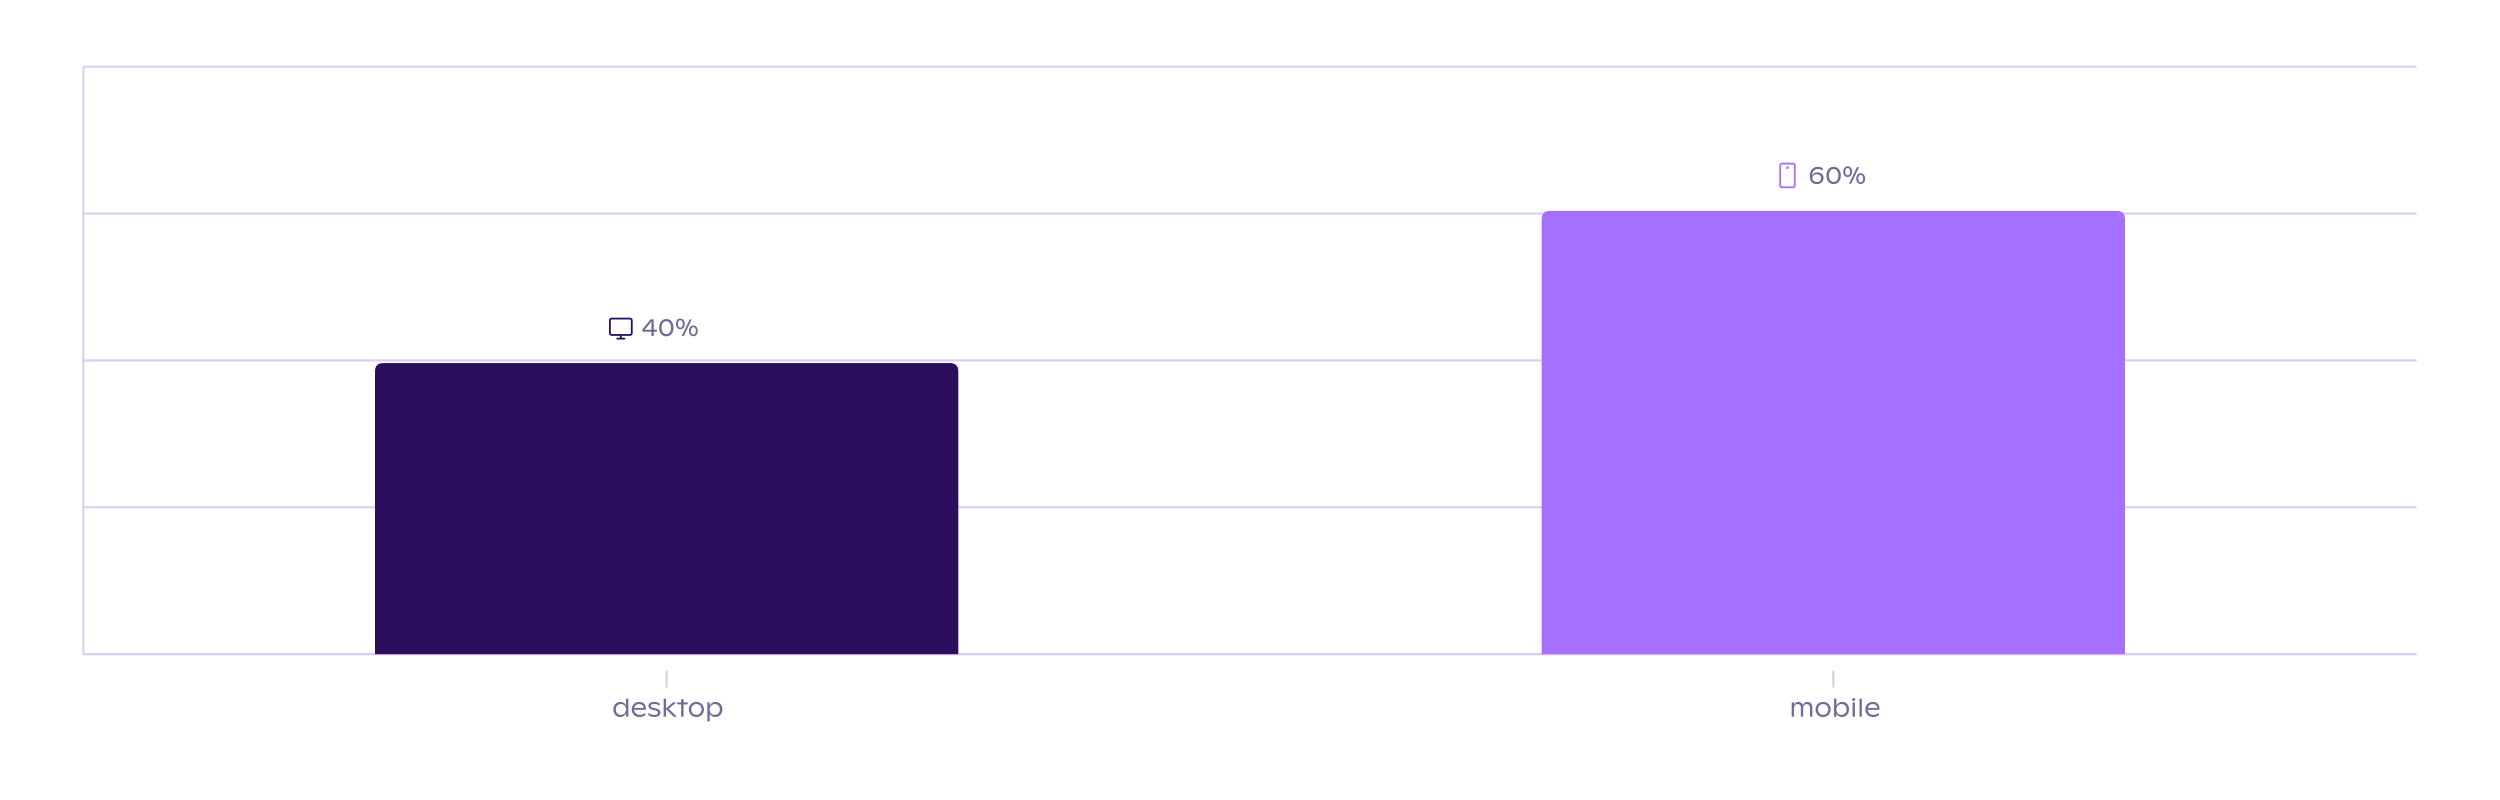 <svg xmlns="http://www.w3.org/2000/svg" preserveAspectRatio="none" class="recharts-surface" width="100%" height="384" style="width:100%;height:100%" viewBox="0 0 1200 384"><title></title><desc></desc><defs><clipPath id="recharts3901-clip"><rect x="40" y="32" height="282" width="1120"></rect></clipPath></defs><g class="recharts-cartesian-grid"><g class="recharts-cartesian-grid-horizontal"><line stroke="#dcceef" fill="none" x="40" y="32" width="1120" height="282" x1="40" y1="314" x2="1160" y2="314"></line><line stroke="#dcceef" fill="none" x="40" y="32" width="1120" height="282" x1="40" y1="243.5" x2="1160" y2="243.5"></line><line stroke="#dcceef" fill="none" x="40" y="32" width="1120" height="282" x1="40" y1="173" x2="1160" y2="173"></line><line stroke="#dcceef" fill="none" x="40" y="32" width="1120" height="282" x1="40" y1="102.5" x2="1160" y2="102.5"></line><line stroke="#dcceef" fill="none" x="40" y="32" width="1120" height="282" x1="40" y1="32" x2="1160" y2="32"></line></g></g><g class="recharts-layer recharts-cartesian-axis recharts-yAxis yAxis"><line orientation="left" width="60" height="282" stroke="#dcceef" x="-20" y="32" class="recharts-cartesian-axis-line" fill="none" x1="40" y1="32" x2="40" y2="314"></line><g class="recharts-cartesian-axis-ticks"><g class="recharts-layer recharts-cartesian-axis-tick"><g></g></g><g class="recharts-layer recharts-cartesian-axis-tick"><g></g></g><g class="recharts-layer recharts-cartesian-axis-tick"><g></g></g><g class="recharts-layer recharts-cartesian-axis-tick"><g></g></g><g class="recharts-layer recharts-cartesian-axis-tick"><g></g></g></g></g><g class="recharts-layer recharts-cartesian-axis recharts-xAxis xAxis"><line orientation="bottom" width="1120" height="30" stroke="#dcceef" x="40" y="314" class="recharts-cartesian-axis-line" fill="none" x1="40" y1="314" x2="1160" y2="314"></line><g class="recharts-cartesian-axis-ticks"><g class="recharts-layer recharts-cartesian-axis-tick"><g transform="translate(320,322)" height="30"><line x1="0" y1="0" x2="0" y2="8" stroke="#D1D2D5"></line><g transform="translate(-26.171,0)"><path d="M6.64 13.36L7.78 13.36L7.78 22L6.64 22L6.64 20.41Q6.24 21.21 5.53 21.70Q4.83 22.18 3.81 22.18L3.81 22.18Q2.88 22.18 2.14 21.71Q1.40 21.24 0.98 20.41Q0.56 19.59 0.56 18.55L0.56 18.55Q0.56 17.48 1.01 16.65Q1.46 15.82 2.24 15.36Q3.02 14.90 3.97 14.90L3.97 14.90Q4.89 14.90 5.56 15.34Q6.23 15.78 6.64 16.56L6.64 16.56L6.64 13.36ZM4.14 21.12Q4.89 21.12 5.47 20.78Q6.05 20.43 6.36 19.83Q6.67 19.23 6.67 18.48L6.67 18.48Q6.67 17.76 6.37 17.18Q6.06 16.61 5.50 16.28Q4.93 15.95 4.18 15.95L4.18 15.95Q3.44 15.95 2.89 16.28Q2.34 16.62 2.04 17.20Q1.74 17.79 1.74 18.53L1.74 18.53Q1.74 19.28 2.04 19.86Q2.33 20.45 2.88 20.79Q3.42 21.12 4.14 21.12L4.14 21.12ZM16.17 18.03L16.17 18.70L10.58 18.70Q10.62 19.45 10.98 19.99Q11.33 20.54 11.94 20.82Q12.55 21.11 13.37 21.11L13.37 21.11Q14.11 21.11 14.79 20.84Q15.47 20.58 15.94 20.17L15.94 20.17L15.94 21.26Q15.43 21.68 14.70 21.93Q13.96 22.18 13.20 22.18L13.20 22.18Q12.09 22.18 11.22 21.72Q10.35 21.25 9.87 20.41Q9.39 19.57 9.39 18.50L9.39 18.50Q9.39 17.51 9.83 16.69Q10.27 15.87 11.08 15.38Q11.89 14.90 12.98 14.90L12.98 14.90Q13.97 14.90 14.69 15.27Q15.40 15.64 15.79 16.34Q16.17 17.04 16.17 18.03L16.17 18.03ZM12.93 15.96Q12.29 15.96 11.80 16.20Q11.31 16.43 11.02 16.85Q10.72 17.27 10.62 17.82L10.62 17.82L15.08 17.82Q15.04 16.93 14.48 16.45Q13.92 15.96 12.93 15.96L12.93 15.96ZM20.34 22.18Q19.53 22.18 18.77 21.96Q18.01 21.73 17.38 21.28L17.38 21.28L17.38 20.14Q18.08 20.67 18.79 20.92Q19.50 21.16 20.28 21.16L20.28 21.16Q21.13 21.16 21.57 20.89Q22.01 20.62 22.01 20.09L22.01 20.09Q22.01 19.78 21.80 19.53Q21.59 19.28 20.96 19.12L20.96 19.12L19.34 18.71Q18.33 18.45 17.87 17.98Q17.40 17.51 17.40 16.85L17.40 16.85Q17.40 16.28 17.74 15.84Q18.08 15.40 18.71 15.15Q19.35 14.90 20.22 14.90L20.22 14.90Q21.69 14.90 22.80 15.65L22.80 15.65L22.80 16.79Q22.29 16.39 21.63 16.15Q20.97 15.91 20.19 15.91L20.19 15.91Q19.38 15.91 18.95 16.15Q18.53 16.40 18.53 16.83L18.53 16.83Q18.53 17.16 18.82 17.38Q19.11 17.60 19.76 17.75L19.76 17.75L21.31 18.12Q23.17 18.58 23.17 20.03L23.17 20.03Q23.17 20.67 22.83 21.16Q22.48 21.64 21.84 21.91Q21.20 22.18 20.34 22.18L20.34 22.18ZM31.07 22L29.47 22L25.88 18.39L25.88 22L24.72 22L24.72 13.36L25.88 13.36L25.88 17.99L29.20 15.16L30.83 15.16L27.11 18.16L31.07 22ZM36.30 15.16L36.30 16.11L34.27 16.11L34.27 22L33.11 22L33.11 16.11L31.20 16.11L31.20 15.16L33.11 15.16L33.11 13.80L34.27 13.42L34.27 15.16L36.30 15.16ZM40.44 22.18Q39.38 22.18 38.55 21.70Q37.72 21.21 37.26 20.38Q36.80 19.54 36.80 18.53L36.80 18.53Q36.80 17.51 37.25 16.68Q37.71 15.85 38.54 15.38Q39.37 14.90 40.44 14.90L40.44 14.90Q41.51 14.90 42.34 15.38Q43.16 15.85 43.61 16.68Q44.07 17.51 44.07 18.53L44.07 18.53Q44.07 19.55 43.61 20.38Q43.16 21.21 42.33 21.70Q41.51 22.18 40.44 22.18L40.44 22.18ZM40.44 21.11Q41.18 21.11 41.74 20.78Q42.30 20.44 42.60 19.86Q42.90 19.27 42.90 18.53L42.90 18.53Q42.90 17.79 42.60 17.20Q42.30 16.62 41.74 16.29Q41.19 15.96 40.44 15.96L40.44 15.96Q39.69 15.96 39.13 16.29Q38.57 16.62 38.27 17.20Q37.97 17.79 37.97 18.53L37.97 18.53Q37.97 19.27 38.27 19.86Q38.57 20.44 39.13 20.78Q39.69 21.11 40.44 21.11L40.44 21.11ZM49.71 14.90Q50.64 14.90 51.37 15.37Q52.10 15.84 52.50 16.66Q52.90 17.48 52.90 18.48L52.90 18.48Q52.90 19.56 52.45 20.41Q52.00 21.25 51.23 21.72Q50.47 22.18 49.59 22.18L49.59 22.18Q48.66 22.18 47.94 21.75Q47.23 21.32 46.82 20.59L46.82 20.59L46.82 24.28L45.69 24.28L45.69 15.16L46.82 15.16L46.82 16.69Q47.20 15.88 47.94 15.39Q48.69 14.90 49.71 14.90L49.71 14.90ZM49.23 21.12Q49.99 21.12 50.55 20.78Q51.11 20.45 51.41 19.86Q51.71 19.27 51.71 18.53L51.71 18.53Q51.71 17.80 51.42 17.22Q51.12 16.63 50.57 16.29Q50.02 15.95 49.28 15.95L49.28 15.95Q48.54 15.95 47.98 16.30Q47.41 16.64 47.11 17.24Q46.80 17.83 46.80 18.58L46.80 18.58Q46.80 19.30 47.09 19.88Q47.39 20.46 47.94 20.79Q48.49 21.12 49.23 21.12L49.23 21.12Z" fill="#726b97"/></g></g></g><g class="recharts-layer recharts-cartesian-axis-tick"><g transform="translate(880,322)" height="30"><line x1="0" y1="0" x2="0" y2="8" stroke="#D1D2D5"></line><g transform="translate(-21.064,0)"><path d="M8.64 14.90Q9.38 14.90 9.91 15.23Q10.44 15.55 10.71 16.18Q10.99 16.81 10.99 17.69L10.99 17.69L10.99 22L9.85 22L9.85 17.89Q9.85 16.94 9.45 16.44Q9.06 15.94 8.30 15.94L8.30 15.94Q7.76 15.94 7.37 16.19Q6.99 16.44 6.79 16.88Q6.60 17.32 6.60 17.90L6.60 17.90L6.60 22L5.47 22L5.47 17.67Q5.47 16.87 5.07 16.41Q4.66 15.94 3.93 15.94L3.93 15.94Q3.39 15.94 3.00 16.22Q2.61 16.50 2.41 17.00Q2.20 17.51 2.20 18.16L2.20 18.16L2.20 22L1.07 22L1.07 15.16L2.20 15.16L2.20 16.46Q2.50 15.66 3.03 15.28Q3.56 14.90 4.33 14.90L4.33 14.90Q5.07 14.90 5.61 15.29Q6.15 15.69 6.40 16.40L6.40 16.40Q6.70 15.65 7.26 15.27Q7.82 14.90 8.64 14.90L8.64 14.90ZM16.15 22.18Q15.09 22.18 14.26 21.70Q13.44 21.21 12.98 20.38Q12.52 19.54 12.52 18.53L12.52 18.53Q12.52 17.51 12.97 16.68Q13.43 15.85 14.26 15.38Q15.09 14.90 16.15 14.90L16.15 14.90Q17.23 14.90 18.06 15.38Q18.88 15.85 19.33 16.68Q19.79 17.51 19.79 18.53L19.79 18.53Q19.79 19.55 19.33 20.38Q18.88 21.21 18.05 21.70Q17.23 22.18 16.15 22.18L16.15 22.18ZM16.15 21.11Q16.90 21.11 17.46 20.78Q18.02 20.44 18.32 19.86Q18.62 19.27 18.62 18.53L18.62 18.53Q18.62 17.79 18.32 17.20Q18.02 16.62 17.46 16.29Q16.90 15.96 16.15 15.96L16.15 15.96Q15.40 15.96 14.85 16.29Q14.29 16.62 13.99 17.20Q13.69 17.79 13.69 18.53L13.69 18.53Q13.69 19.27 13.99 19.86Q14.29 20.44 14.85 20.78Q15.41 21.11 16.15 21.11L16.15 21.11ZM25.43 14.90Q26.36 14.90 27.09 15.37Q27.81 15.84 28.22 16.66Q28.62 17.48 28.62 18.48L28.62 18.48Q28.62 19.56 28.17 20.41Q27.71 21.25 26.95 21.72Q26.19 22.18 25.31 22.18L25.31 22.18Q24.37 22.18 23.66 21.75Q22.95 21.31 22.54 20.55L22.54 20.55L22.54 22L21.41 22L21.41 13.36L22.54 13.36L22.54 16.66Q22.92 15.86 23.67 15.38Q24.42 14.90 25.43 14.90L25.43 14.90ZM24.95 21.12Q25.71 21.12 26.27 20.78Q26.83 20.45 27.13 19.86Q27.43 19.27 27.43 18.53L27.43 18.53Q27.43 17.80 27.14 17.22Q26.84 16.63 26.29 16.29Q25.74 15.95 25.00 15.95L25.00 15.95Q24.26 15.95 23.70 16.30Q23.13 16.64 22.83 17.24Q22.52 17.83 22.52 18.58L22.52 18.58Q22.52 19.30 22.81 19.88Q23.11 20.46 23.66 20.79Q24.21 21.12 24.95 21.12L24.95 21.12ZM30.87 14.51Q30.54 14.51 30.33 14.29Q30.11 14.08 30.11 13.77L30.11 13.77Q30.11 13.46 30.33 13.25Q30.55 13.05 30.87 13.05L30.87 13.05Q31.17 13.05 31.39 13.25Q31.61 13.46 31.61 13.77L31.61 13.77Q31.61 14.08 31.39 14.29Q31.18 14.51 30.87 14.51L30.87 14.51ZM30.29 22L30.29 15.16L31.43 15.16L31.43 22L30.29 22ZM33.63 22L33.63 13.36L34.76 13.36L34.76 22L33.63 22ZM43.20 18.03L43.20 18.70L37.60 18.70Q37.65 19.45 38.00 19.99Q38.36 20.54 38.96 20.82Q39.57 21.11 40.39 21.11L40.39 21.11Q41.13 21.11 41.82 20.84Q42.50 20.58 42.97 20.17L42.97 20.17L42.97 21.26Q42.45 21.68 41.72 21.93Q40.99 22.18 40.22 22.18L40.22 22.18Q39.11 22.18 38.24 21.72Q37.38 21.25 36.90 20.41Q36.42 19.57 36.42 18.50L36.42 18.50Q36.42 17.51 36.85 16.69Q37.29 15.87 38.10 15.38Q38.92 14.90 40.01 14.90L40.01 14.90Q40.99 14.90 41.71 15.27Q42.43 15.64 42.81 16.34Q43.20 17.04 43.20 18.03L43.20 18.03ZM39.96 15.96Q39.31 15.96 38.82 16.20Q38.34 16.43 38.04 16.85Q37.74 17.27 37.64 17.82L37.64 17.82L42.10 17.82Q42.06 16.93 41.50 16.45Q40.94 15.96 39.96 15.96L39.96 15.96Z" fill="#726b97"/></g></g></g></g></g><g class="recharts-layer recharts-bar"><g class="recharts-layer recharts-bar-rectangles"><g class="recharts-layer recharts-bar-rectangle"><path d="M180,314 v-135.715 q0,-4 4,-4 h272 q4,0 4,4  v135.715 z" stroke="none" fill="#2B0E5D"></path></g><g class="recharts-layer recharts-bar-rectangle"><path d="M740,314 v-208.785 q0,-4 4,-4 h272 q4,0 4,4  v208.785 z" stroke="none" fill="#A670FF"></path></g></g><g class="recharts-layer"></g><g class="recharts-layer recharts-label-list"><g transform="translate(330,139.285)" height="30"><svg width="14px" height="14px" viewBox="0 0 24 24" fill="none" xmlns="http://www.w3.org/2000/svg" x="-39" y="11"><path fill-rule="evenodd" clip-rule="evenodd" d="M19.5 17.25C19.914 17.25 20.25 16.914 20.25 16.5V6C20.25 5.586 19.914 5.25 19.5 5.25H4.5C4.086 5.25 3.75 5.586 3.75 6V16.5C3.75 16.914 4.086 17.25 4.5 17.25H12H19.5ZM12.75 18.75H19.5C20.743 18.75 21.75 17.743 21.75 16.5V6C21.75 4.757 20.743 3.75 19.5 3.75H4.5C3.257 3.75 2.25 4.757 2.25 6V16.5C2.25 17.743 3.257 18.75 4.5 18.75H11.25V20.25H9C8.586 20.25 8.25 20.586 8.25 21C8.25 21.414 8.586 21.75 9 21.75H12H15C15.414 21.75 15.75 21.414 15.75 21C15.75 20.586 15.414 20.25 15 20.25H12.75V18.75Z" fill="#2B0E5D"></path></svg><path d="M-14.69 19L-14.69 19.95L-16.19 19.95L-16.19 22L-17.31 22L-17.31 19.95L-21.68 19.95L-21.68 18.84L-17.74 14.01L-16.19 14.01L-16.19 19L-14.69 19ZM-20.50 19L-17.31 19L-17.31 15.02L-20.50 19ZM-10.18 22.18Q-11.21 22.18-11.99 21.66Q-12.78 21.14-13.21 20.20Q-13.64 19.25-13.64 18.02L-13.64 18.02Q-13.64 16.79-13.21 15.84Q-12.78 14.89-11.99 14.37Q-11.20 13.84-10.18 13.84L-10.18 13.84Q-9.14 13.84-8.35 14.37Q-7.56 14.90-7.12 15.85Q-6.68 16.80-6.68 18.03L-6.68 18.03Q-6.68 19.26-7.12 20.20Q-7.56 21.14-8.35 21.66Q-9.14 22.18-10.18 22.18L-10.18 22.18ZM-10.18 21.09Q-9.48 21.09-8.96 20.71Q-8.45 20.34-8.17 19.65Q-7.90 18.96-7.90 18.03L-7.90 18.03Q-7.90 17.10-8.17 16.40Q-8.45 15.70-8.96 15.31Q-9.48 14.92-10.18 14.92L-10.18 14.92Q-10.87 14.92-11.38 15.31Q-11.89 15.69-12.16 16.39Q-12.43 17.09-12.43 18.02L-12.43 18.02Q-12.43 18.95-12.16 19.65Q-11.89 20.34-11.38 20.71Q-10.87 21.09-10.18 21.09L-10.18 21.09ZM-3.44 18.77Q-4.08 18.77-4.56 18.45Q-5.04 18.13-5.30 17.54Q-5.56 16.96-5.56 16.19L-5.56 16.19Q-5.56 15.43-5.29 14.84Q-5.03 14.25-4.55 13.93Q-4.07 13.60-3.44 13.60L-3.44 13.60Q-2.80 13.60-2.31 13.93Q-1.83 14.25-1.56 14.85Q-1.30 15.44-1.30 16.21L-1.30 16.21Q-1.30 16.96-1.56 17.54Q-1.82 18.13-2.31 18.45Q-2.79 18.77-3.44 18.77L-3.44 18.77ZM-2.80 22L1.02 14.02L2.04 14.02L-1.77 22L-2.80 22ZM-3.44 17.96Q-3.07 17.96-2.81 17.73Q-2.54 17.51-2.40 17.11Q-2.26 16.71-2.26 16.21L-2.26 16.21Q-2.26 15.68-2.40 15.28Q-2.54 14.88-2.81 14.65Q-3.07 14.42-3.44 14.42L-3.44 14.42Q-3.79 14.42-4.05 14.64Q-4.32 14.87-4.46 15.27Q-4.60 15.68-4.60 16.19L-4.60 16.19Q-4.60 16.71-4.46 17.11Q-4.32 17.51-4.06 17.73Q-3.79 17.96-3.44 17.96L-3.44 17.96ZM2.80 22.11Q2.16 22.11 1.68 21.78Q1.20 21.46 0.94 20.88Q0.68 20.29 0.68 19.53L0.68 19.53Q0.68 18.77 0.95 18.18Q1.21 17.59 1.69 17.26Q2.17 16.94 2.80 16.94L2.80 16.94Q3.44 16.94 3.93 17.27Q4.41 17.59 4.68 18.18Q4.94 18.77 4.94 19.54L4.94 19.54Q4.94 20.29 4.68 20.88Q4.41 21.46 3.93 21.78Q3.45 22.11 2.80 22.11L2.80 22.11ZM2.80 21.29Q3.17 21.29 3.43 21.07Q3.70 20.85 3.84 20.45Q3.98 20.05 3.98 19.54L3.98 19.54Q3.98 19.02 3.84 18.61Q3.70 18.21 3.43 17.98Q3.17 17.75 2.80 17.75L2.80 17.75Q2.45 17.75 2.19 17.98Q1.92 18.20 1.78 18.61Q1.64 19.01 1.64 19.53L1.64 19.53Q1.64 20.05 1.78 20.45Q1.92 20.85 2.18 21.07Q2.45 21.29 2.80 21.29L2.80 21.29Z" fill="#726b97"/></g><g transform="translate(890,66.215)" height="30"><svg width="14px" height="14px" viewBox="0 0 24 24" fill="none" xmlns="http://www.w3.org/2000/svg" x="-39" y="11"><path fill-rule="evenodd" clip-rule="evenodd" d="M16.5 3C16.914 3 17.25 3.336 17.25 3.75V20.25C17.25 20.664 16.914 21 16.5 21H7.5C7.086 21 6.75 20.664 6.75 20.25V3.75C6.75 3.336 7.086 3 7.5 3L16.5 3ZM18.75 3.75C18.75 2.507 17.743 1.5 16.5 1.5H7.5C6.257 1.5 5.25 2.507 5.25 3.75V20.25C5.25 21.493 6.257 22.5 7.5 22.5H16.5C17.743 22.5 18.75 21.493 18.75 20.25V3.75ZM13.125 5.625C13.125 6.246 12.621 6.75 12 6.75C11.379 6.75 10.875 6.246 10.875 5.625C10.875 5.004 11.379 4.5 12 4.5C12.621 4.5 13.125 5.004 13.125 5.625Z" fill="#A670FF"></path></svg><path d="M-17.52 16.52Q-16.66 16.52-16.02 16.86Q-15.37 17.20-15.03 17.82Q-14.68 18.43-14.68 19.23L-14.68 19.23Q-14.68 20.06-15.10 20.73Q-15.51 21.41-16.26 21.79Q-17.01 22.18-17.96 22.18L-17.96 22.18Q-18.94 22.18-19.69 21.78Q-20.44 21.38-20.86 20.53Q-21.29 19.68-21.29 18.36L-21.29 18.36Q-21.29 16.95-20.82 15.93Q-20.34 14.91-19.47 14.37Q-18.61 13.84-17.45 13.84L-17.45 13.84Q-16.78 13.84-16.18 14.00Q-15.57 14.17-15.07 14.50L-15.07 14.50L-15.07 15.69Q-15.44 15.36-16.07 15.14Q-16.70 14.91-17.42 14.91L-17.42 14.91Q-18.25 14.91-18.86 15.27Q-19.47 15.64-19.80 16.32Q-20.13 17.01-20.13 17.96L-20.13 17.96L-20.13 18.09Q-19.85 17.37-19.18 16.94Q-18.50 16.52-17.52 16.52L-17.52 16.52ZM-17.96 21.14Q-17.38 21.14-16.91 20.91Q-16.43 20.68-16.16 20.26Q-15.89 19.84-15.89 19.29L-15.89 19.29Q-15.89 18.75-16.15 18.33Q-16.40 17.91-16.86 17.68Q-17.33 17.44-17.95 17.44L-17.95 17.44Q-18.55 17.44-19.03 17.68Q-19.50 17.92-19.77 18.33Q-20.04 18.75-20.04 19.28L-20.04 19.28Q-20.04 19.81-19.77 20.23Q-19.50 20.66-19.03 20.90Q-18.55 21.14-17.96 21.14L-17.96 21.14ZM-9.87 22.18Q-10.90 22.18-11.68 21.66Q-12.47 21.14-12.90 20.20Q-13.33 19.25-13.33 18.02L-13.33 18.02Q-13.33 16.79-12.90 15.84Q-12.47 14.89-11.68 14.37Q-10.89 13.84-9.87 13.84L-9.87 13.84Q-8.83 13.84-8.04 14.37Q-7.25 14.90-6.81 15.85Q-6.37 16.80-6.37 18.03L-6.37 18.03Q-6.37 19.26-6.81 20.20Q-7.25 21.14-8.04 21.66Q-8.83 22.18-9.87 22.18L-9.87 22.18ZM-9.87 21.09Q-9.17 21.09-8.65 20.71Q-8.14 20.34-7.86 19.65Q-7.59 18.96-7.59 18.03L-7.59 18.03Q-7.59 17.10-7.86 16.40Q-8.14 15.70-8.65 15.31Q-9.17 14.92-9.87 14.92L-9.87 14.92Q-10.56 14.92-11.07 15.31Q-11.58 15.69-11.85 16.39Q-12.12 17.09-12.12 18.02L-12.12 18.02Q-12.12 18.95-11.85 19.65Q-11.58 20.34-11.07 20.71Q-10.56 21.09-9.87 21.09L-9.87 21.09ZM-3.13 18.77Q-3.77 18.77-4.25 18.45Q-4.73 18.13-4.99 17.54Q-5.25 16.96-5.25 16.19L-5.25 16.19Q-5.25 15.43-4.98 14.84Q-4.72 14.25-4.24 13.93Q-3.76 13.60-3.13 13.60L-3.13 13.60Q-2.49 13.60-2.00 13.93Q-1.52 14.25-1.25 14.85Q-0.99 15.44-0.99 16.21L-0.99 16.21Q-0.99 16.96-1.25 17.54Q-1.51 18.13-2.00 18.45Q-2.48 18.77-3.13 18.77L-3.13 18.77ZM-2.49 22L1.33 14.02L2.35 14.02L-1.46 22L-2.49 22ZM-3.13 17.96Q-2.76 17.96-2.50 17.73Q-2.23 17.51-2.09 17.11Q-1.95 16.71-1.95 16.21L-1.95 16.21Q-1.95 15.68-2.09 15.28Q-2.23 14.88-2.50 14.65Q-2.76 14.42-3.13 14.42L-3.13 14.42Q-3.48 14.42-3.74 14.64Q-4.01 14.87-4.15 15.27Q-4.29 15.68-4.29 16.19L-4.29 16.19Q-4.29 16.71-4.15 17.11Q-4.01 17.51-3.75 17.73Q-3.48 17.96-3.13 17.96L-3.13 17.96ZM3.11 22.11Q2.47 22.11 1.99 21.78Q1.51 21.46 1.25 20.88Q0.99 20.29 0.99 19.53L0.99 19.53Q0.99 18.77 1.26 18.18Q1.52 17.59 2 17.26Q2.48 16.94 3.11 16.94L3.11 16.94Q3.75 16.94 4.24 17.27Q4.72 17.59 4.99 18.18Q5.25 18.77 5.25 19.54L5.25 19.54Q5.25 20.29 4.99 20.88Q4.72 21.46 4.24 21.78Q3.76 22.11 3.11 22.11L3.11 22.11ZM3.11 21.29Q3.48 21.29 3.74 21.07Q4.01 20.85 4.15 20.45Q4.29 20.05 4.29 19.54L4.29 19.54Q4.29 19.02 4.15 18.61Q4.01 18.21 3.74 17.98Q3.48 17.75 3.11 17.75L3.11 17.75Q2.76 17.75 2.50 17.98Q2.23 18.20 2.09 18.61Q1.95 19.01 1.95 19.53L1.95 19.53Q1.95 20.05 2.09 20.45Q2.23 20.85 2.49 21.07Q2.76 21.29 3.11 21.29L3.11 21.29Z" fill="#726b97"/></g></g></g></svg>